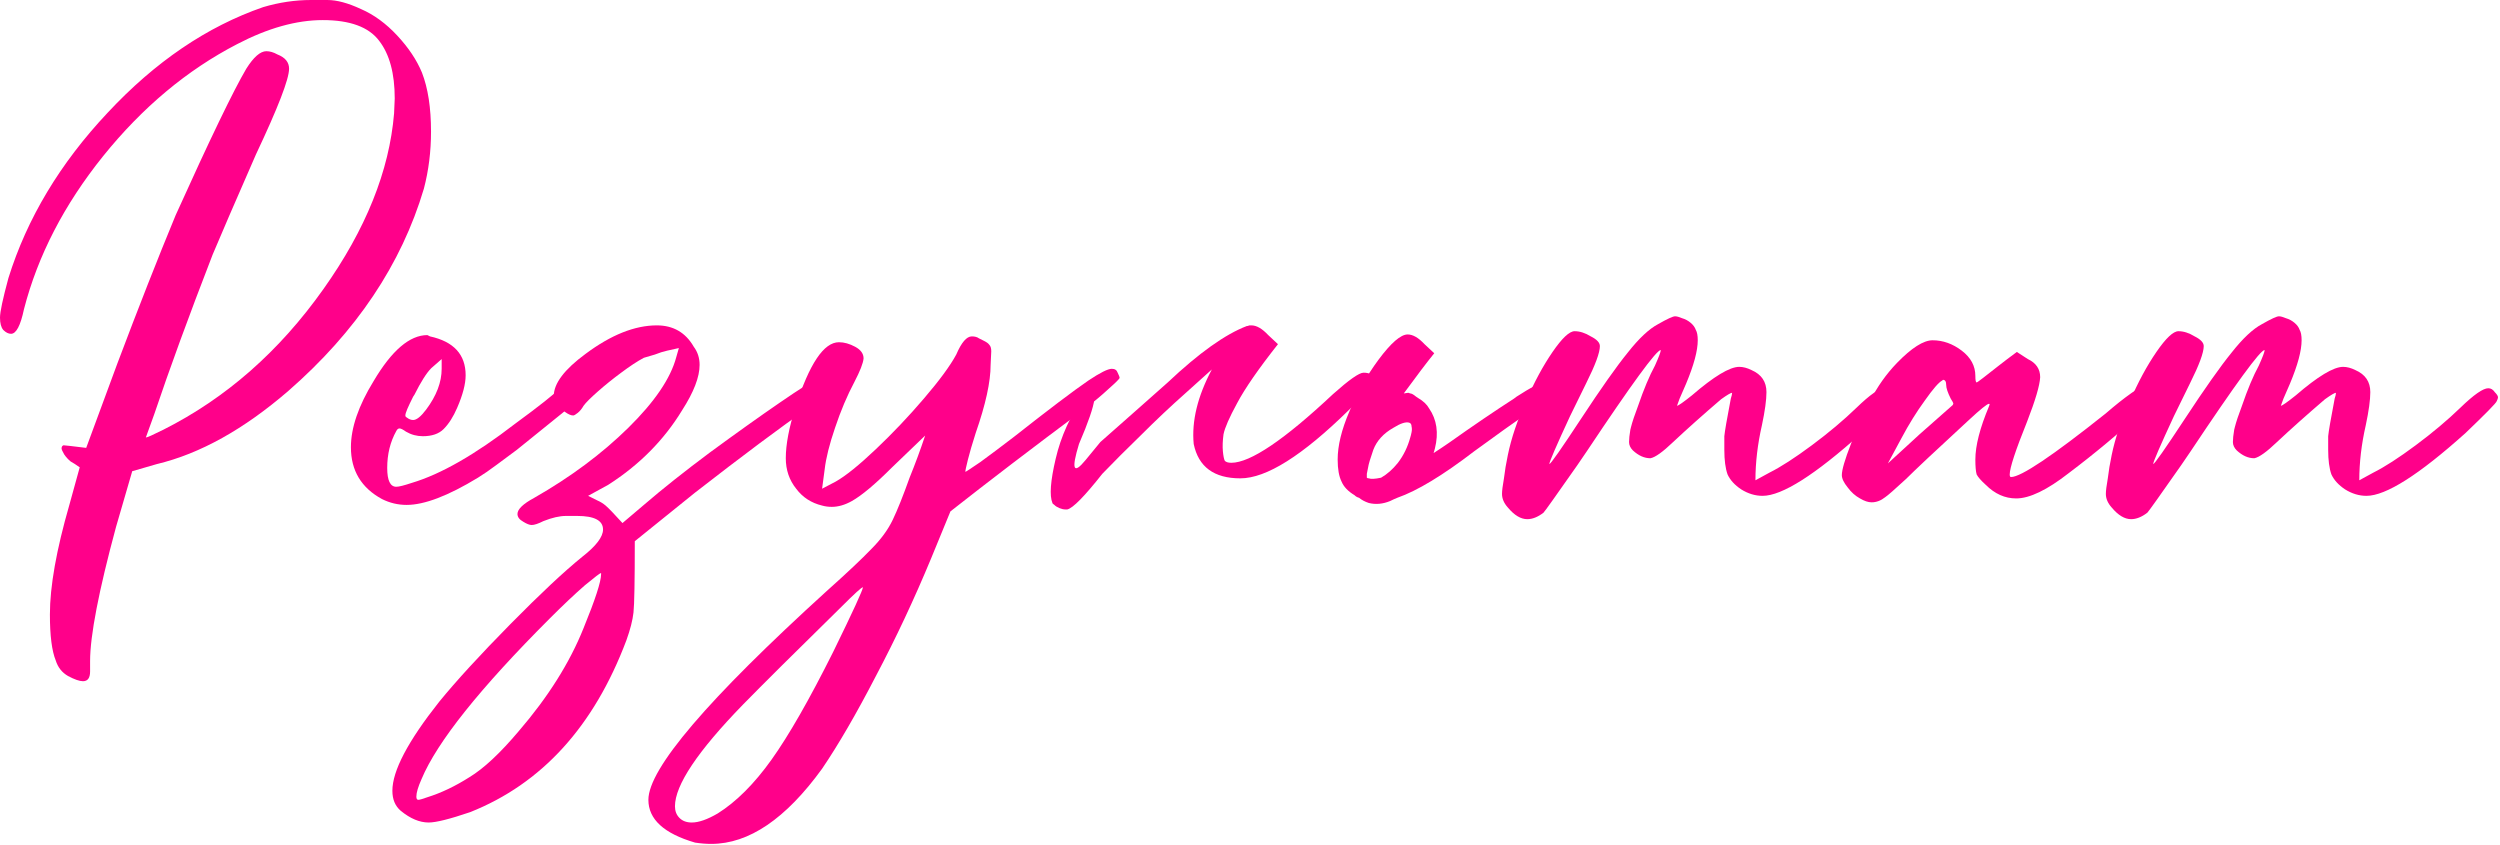 <?xml version="1.0" encoding="UTF-8"?> <svg xmlns="http://www.w3.org/2000/svg" width="559" height="189" viewBox="0 0 559 189" fill="none"> <path d="M18.551 152.319C17.778 152.319 16.667 151.933 15.217 151.16C13.865 150.387 12.947 149.228 12.464 147.682C11.594 145.556 11.159 142.126 11.159 137.392C11.159 131.112 12.609 122.947 15.507 112.899L17.826 104.493C17.15 104.01 16.474 103.575 15.797 103.189C15.217 102.706 14.734 102.174 14.348 101.595C13.961 100.918 13.768 100.483 13.768 100.29C13.768 99.904 13.913 99.662 14.203 99.566L15.652 99.71L19.275 100.145L26.232 81.305C30.966 68.744 35.314 57.681 39.276 48.116C46.908 31.208 52.174 20.29 55.073 15.362C56.715 12.754 58.213 11.449 59.566 11.449C60.338 11.449 61.16 11.691 62.029 12.174C63.768 12.85 64.638 13.913 64.638 15.362C64.638 17.681 62.174 24.058 57.247 34.493C52.512 45.314 49.276 52.802 47.536 56.957C42.222 70.677 37.875 82.561 34.493 92.609L32.609 97.826C32.899 97.826 34.203 97.247 36.522 96.087C50.532 89.034 62.464 78.551 72.319 64.638C81.788 51.304 87.053 38.213 88.116 25.362L88.261 22.029C88.261 16.425 87.102 12.126 84.783 9.13C82.464 6.039 78.261 4.493 72.174 4.493C66.281 4.493 59.904 6.28 53.044 9.855C41.836 15.652 31.836 24.01 23.044 34.928C14.348 45.749 8.454 57.15 5.362 69.131C4.589 72.802 3.623 74.638 2.464 74.638C1.884 74.638 1.304 74.348 0.725 73.768C0.242 73.189 0 72.271 0 71.015C0 69.759 0.628 66.812 1.884 62.174C6.039 48.841 13.43 36.522 24.058 25.217C34.686 13.816 46.28 5.942 58.841 1.594C62.416 0.531 65.991 -0 69.566 -0H73.189C75.314 -0 77.826 0.676 80.725 2.029C83.624 3.285 86.329 5.266 88.841 7.971C91.353 10.676 93.189 13.43 94.348 16.232C95.701 19.71 96.377 24.106 96.377 29.42C96.377 33.865 95.846 38.116 94.783 42.174C89.759 59.082 79.662 74.155 64.493 87.392C54.541 95.991 44.734 101.45 35.073 103.768L29.565 105.363L25.942 117.826C22.077 132.126 20.145 142.126 20.145 147.827V150.145C20.145 151.595 19.614 152.319 18.551 152.319Z" fill="#FF008A"></path> <path d="M92.378 93.913C93.151 93.913 94.117 93.14 95.277 91.594C97.596 88.503 98.755 85.459 98.755 82.464V80.29L96.436 82.319C95.373 83.382 94.117 85.363 92.668 88.261L92.378 88.696C91.798 89.855 91.364 90.773 91.074 91.45C90.784 92.126 90.639 92.609 90.639 92.899C90.639 93.092 90.736 93.237 90.929 93.334C91.412 93.72 91.895 93.913 92.378 93.913ZM90.929 112.899C88.996 112.899 87.161 112.464 85.422 111.595C80.784 109.082 78.465 105.218 78.465 100C78.465 95.653 80.156 90.725 83.537 85.218C87.596 78.358 91.605 74.928 95.567 74.928L96.146 75.218C101.46 76.377 104.117 79.276 104.117 83.913C104.117 85.846 103.489 88.261 102.233 91.16C101.364 93.189 100.349 94.783 99.19 95.942C98.127 97.005 96.581 97.537 94.552 97.537C93.199 97.537 91.943 97.198 90.784 96.522C90.108 96.039 89.624 95.797 89.335 95.797C89.045 95.797 88.803 95.991 88.61 96.377C87.257 98.793 86.581 101.546 86.581 104.638C86.581 107.44 87.257 108.841 88.61 108.841C89.19 108.841 90.349 108.551 92.088 107.971C98.562 106.039 106.243 101.643 115.132 94.783C120.542 90.822 124.021 88.068 125.567 86.522C126.726 85.363 127.741 84.783 128.61 84.783C129.286 84.783 129.915 85.121 130.494 85.797C130.784 86.184 130.929 86.57 130.929 86.957C130.929 87.247 130.736 87.681 130.349 88.261C130.059 88.841 128.9 89.904 126.871 91.45L115.567 100.58C114.117 101.643 112.62 102.754 111.074 103.913C109.528 105.073 108.127 106.039 106.871 106.812C100.204 110.87 94.89 112.899 90.929 112.899Z" fill="#FF008A"></path> <path d="M93.533 178.841C93.823 178.841 94.499 178.648 95.562 178.262C98.654 177.295 101.794 175.798 104.982 173.769C108.171 171.836 111.842 168.406 115.997 163.479C122.567 155.846 127.398 148.165 130.49 140.435C133.098 134.058 134.403 130.049 134.403 128.406V128.116C134.21 128.116 133.002 129.034 130.78 130.87C128.557 132.802 125.949 135.266 122.953 138.261C107.301 153.914 97.736 165.894 94.258 174.204C93.485 175.943 93.098 177.247 93.098 178.117C93.098 178.6 93.243 178.841 93.533 178.841ZM95.852 183.914C93.823 183.914 91.746 183.044 89.62 181.305C88.364 180.242 87.736 178.745 87.736 176.812C87.736 172.368 91.214 165.749 98.171 156.957C102.035 152.223 107.349 146.426 114.113 139.566C120.779 132.802 126.142 127.778 130.2 124.493C133.292 122.078 134.838 120.049 134.838 118.406C134.838 116.377 132.905 115.363 129.04 115.363H126.577C125.127 115.363 123.437 115.749 121.504 116.522C120.345 117.102 119.475 117.392 118.895 117.392C118.412 117.392 117.784 117.15 117.011 116.667C116.142 116.184 115.707 115.604 115.707 114.928C115.707 113.865 116.963 112.657 119.475 111.305C127.591 106.667 134.596 101.45 140.49 95.653C146.383 89.855 149.958 84.59 151.214 79.855L151.794 77.826C150.925 78.019 150.055 78.213 149.185 78.406C148.316 78.599 147.398 78.889 146.432 79.276C145.466 79.565 144.644 79.807 143.968 80C142.519 80.773 140.828 81.884 138.896 83.334C137.06 84.686 135.321 86.087 133.678 87.537C132.036 88.986 130.973 90.049 130.49 90.725C130.103 91.401 129.668 91.933 129.185 92.319C128.702 92.706 128.364 92.899 128.171 92.899C127.688 92.899 127.108 92.657 126.432 92.174C125.755 91.691 125.127 91.111 124.548 90.435C124.065 89.662 123.823 89.034 123.823 88.551C123.823 85.749 126.19 82.609 130.924 79.131C136.625 74.879 141.939 72.754 146.867 72.754C150.538 72.754 153.292 74.348 155.127 77.536C155.997 78.696 156.432 80.049 156.432 81.594C156.432 84.3 155.127 87.681 152.519 91.739C148.461 98.406 142.954 103.962 135.997 108.406L131.504 110.87C132.277 111.256 132.953 111.595 133.533 111.884C134.21 112.174 134.838 112.561 135.417 113.044C136.094 113.624 137.35 114.928 139.185 116.957L143.968 112.899C148.123 109.324 153.05 105.411 158.751 101.16C164.548 96.909 169.765 93.189 174.403 90C179.041 86.812 181.601 85.218 182.084 85.218C182.664 85.218 183.195 85.507 183.678 86.087C184.258 86.57 184.548 87.102 184.548 87.681C184.548 87.778 184.21 88.165 183.533 88.841C182.954 89.517 182.181 90.194 181.215 90.87C174.451 95.604 165.852 102.029 155.417 110.145L141.939 121.015C141.939 129.904 141.842 135.218 141.649 136.957C141.456 138.696 140.925 140.773 140.055 143.189C132.809 162.416 121.166 175.218 105.127 181.595C100.586 183.141 97.494 183.914 95.852 183.914Z" fill="#FF008A"></path> <path d="M154.689 183.914C156.235 183.914 158.168 183.237 160.486 181.885C164.641 179.276 168.651 175.266 172.515 169.856C176.38 164.445 180.97 156.426 186.284 145.798C190.728 136.715 192.95 131.885 192.95 131.305C192.66 131.305 191.066 132.754 188.168 135.653C177.829 145.798 170.486 153.092 166.139 157.537C155.994 167.972 150.921 175.556 150.921 180.291C150.921 181.353 151.259 182.223 151.936 182.899C152.612 183.576 153.53 183.914 154.689 183.914ZM159.037 188.696C157.878 188.696 156.67 188.6 155.414 188.406C148.457 186.377 144.979 183.189 144.979 178.841C144.979 171.885 158.264 156.329 184.834 132.174C189.375 128.116 192.709 124.976 194.834 122.754C196.96 120.628 198.554 118.454 199.617 116.232C200.68 114.01 201.936 110.87 203.385 106.812C204.641 103.72 205.801 100.58 206.863 97.392L199.472 104.493C195.704 108.261 192.709 110.773 190.487 112.029C188.941 112.899 187.443 113.334 185.994 113.334C185.221 113.334 184.496 113.237 183.82 113.044C181.404 112.464 179.472 111.208 178.023 109.276C176.477 107.343 175.704 105.073 175.704 102.464C175.704 99.372 176.429 95.556 177.878 91.015C180.97 81.353 184.206 76.522 187.588 76.522C188.747 76.522 189.955 76.86 191.211 77.536C192.467 78.213 193.095 79.082 193.095 80.145C192.999 81.208 192.322 82.947 191.066 85.363C189.424 88.454 187.974 91.884 186.718 95.653C185.462 99.324 184.689 102.416 184.4 104.928L183.82 109.276L186.863 107.682C189.086 106.425 192.081 104.01 195.849 100.435C199.617 96.86 203.192 93.092 206.574 89.131C210.052 85.073 212.467 81.788 213.82 79.276C214.979 76.57 216.139 75.218 217.298 75.218C217.975 75.218 218.506 75.362 218.892 75.652C219.279 75.846 219.665 76.039 220.052 76.232C220.632 76.522 221.018 76.812 221.211 77.102C221.501 77.391 221.646 77.875 221.646 78.551L221.501 81.594C221.501 85.363 220.39 90.435 218.168 96.812C217.395 99.227 216.815 101.208 216.429 102.754C216.042 104.3 215.849 105.218 215.849 105.508C215.946 105.508 217.057 104.783 219.182 103.334C221.308 101.788 223.82 99.904 226.719 97.681C234.448 91.594 240.004 87.392 243.385 85.073C245.994 83.334 247.733 82.464 248.603 82.464C249.279 82.464 249.714 82.754 249.907 83.334C250.197 83.913 250.342 84.3 250.342 84.493C250.342 84.686 249.521 85.507 247.878 86.957C246.332 88.406 244.352 90.049 241.936 91.884C230.921 100.097 221.115 107.585 212.516 114.348L208.168 124.928C204.4 134.01 200.293 142.754 195.849 151.16C191.501 159.566 187.491 166.474 183.82 171.885C175.704 183.092 167.443 188.696 159.037 188.696Z" fill="#FF008A"></path> <path d="M270.97 82.609C269.231 84.155 267.299 85.894 265.173 87.826C261.792 90.822 258.458 93.962 255.173 97.247C251.888 100.435 248.99 103.334 246.478 105.942C242.516 110.967 239.907 113.624 238.651 113.913H238.217C237.83 113.913 237.395 113.817 236.912 113.624C236.429 113.43 236.043 113.189 235.753 112.899C235.463 112.706 235.318 112.561 235.318 112.464C234.642 110.822 234.883 107.537 236.043 102.609C237.202 97.585 239.376 92.802 242.564 88.261C245.849 85.942 245.415 89.614 241.26 99.276C239.521 104.976 240.004 106.184 242.709 102.899L246.043 98.841L254.738 91.16L261.115 85.507C268.072 78.937 273.966 74.734 278.796 72.899H278.941L279.376 72.754H279.811C280.97 72.754 282.226 73.478 283.579 74.928L285.753 76.957C281.405 82.464 278.362 86.86 276.623 90.145C274.883 93.334 273.869 95.653 273.579 97.102C273.386 98.551 273.338 99.807 273.434 100.87C273.531 101.933 273.676 102.657 273.869 103.044C274.159 103.334 274.642 103.479 275.318 103.479C279.569 103.479 287.154 98.358 298.072 88.116C301.647 84.928 303.917 83.334 304.884 83.334C306.236 83.334 306.913 83.768 306.913 84.638C306.913 85.991 305.125 88.358 301.55 91.739C291.212 101.884 283.144 106.957 277.347 106.957C271.453 106.957 267.975 104.396 266.912 99.276C266.429 94.155 267.782 88.599 270.97 82.609Z" fill="#FF008A"></path> <path d="M315.044 94.493C314.271 94.3 313.112 94.686 311.566 95.653C309.344 96.909 307.846 98.551 307.073 100.58C306.397 102.512 306.011 103.817 305.914 104.493C305.817 105.073 305.721 105.556 305.624 105.942C305.624 106.329 305.624 106.619 305.624 106.812C305.721 106.909 305.866 106.957 306.059 106.957C306.542 107.15 307.46 107.102 308.812 106.812C310.165 106.039 311.421 104.928 312.581 103.479C313.837 101.836 314.755 99.952 315.334 97.826C315.431 97.537 315.527 97.15 315.624 96.667C315.721 96.184 315.721 95.749 315.624 95.363C315.624 94.879 315.431 94.59 315.044 94.493ZM320.552 101.305C321.614 100.628 322.774 99.855 324.03 98.986C329.344 95.218 334.175 91.933 338.523 89.131L339.102 88.696C340.745 87.633 342.049 86.86 343.016 86.377C343.982 85.797 344.755 85.507 345.334 85.507C345.624 85.507 345.962 85.604 346.349 85.797C346.832 85.991 347.218 86.232 347.508 86.522C347.798 86.812 347.943 87.053 347.943 87.247C347.943 87.73 346.397 89.034 343.305 91.16L336.494 95.942L329.682 100.87C322.629 106.281 316.88 109.759 312.436 111.305C311.953 111.498 311.421 111.739 310.841 112.029C309.199 112.706 307.605 112.851 306.059 112.464C305.189 112.174 304.465 111.788 303.885 111.305C303.498 111.208 303.16 111.015 302.87 110.725C301.421 109.855 300.455 108.841 299.972 107.682C299.392 106.522 299.102 104.88 299.102 102.754C299.102 99.662 299.972 96.087 301.711 92.029C303.354 87.971 305.527 84.106 308.233 80.435C311.035 76.667 313.209 74.783 314.755 74.783C315.914 74.783 317.17 75.507 318.523 76.957L320.697 78.986C319.054 81.015 316.784 84.01 313.885 87.971L314.899 87.826L315.334 87.971C315.624 87.971 316.059 88.213 316.639 88.696L317.073 88.986C318.233 89.662 319.054 90.435 319.537 91.305C321.276 93.817 321.711 96.812 320.842 100.29C320.745 100.58 320.648 100.918 320.552 101.305Z" fill="#FF008A"></path> <path d="M341.502 116.087C340.052 116.087 338.603 115.218 337.154 113.479C336.284 112.512 335.849 111.498 335.849 110.435C335.849 109.759 335.994 108.599 336.284 106.957C336.478 105.314 336.767 103.575 337.154 101.739C337.927 97.971 339.279 93.962 341.212 89.71C343.048 85.459 345.028 81.788 347.154 78.696C349.279 75.604 350.922 74.058 352.081 74.058C353.241 74.058 354.449 74.445 355.705 75.218C357.057 75.894 357.734 76.619 357.734 77.391C357.734 78.841 356.719 81.594 354.69 85.652L351.067 93.044C347.975 99.71 346.429 103.285 346.429 103.768C346.719 103.768 349.086 100.387 353.531 93.624C357.975 86.86 361.453 81.933 363.966 78.841C366.478 75.652 368.748 73.527 370.777 72.464C372.806 71.305 374.062 70.725 374.545 70.725C374.932 70.725 375.463 70.87 376.14 71.16C376.816 71.353 377.444 71.691 378.024 72.174C378.603 72.657 378.99 73.189 379.183 73.768C379.473 74.251 379.618 75.024 379.618 76.087C379.618 78.406 378.748 81.643 377.009 85.797L375.56 89.131L374.98 90.725C375.27 90.725 376.381 89.952 378.313 88.406C383.241 84.155 386.768 82.029 388.893 82.029C389.763 82.029 390.681 82.271 391.647 82.754C393.869 83.72 394.98 85.363 394.98 87.681C394.98 89.421 394.642 91.884 393.966 95.073C392.999 99.324 392.516 103.43 392.516 107.392L395.705 105.653C398.217 104.396 401.357 102.367 405.125 99.566C408.893 96.764 412.227 93.962 415.125 91.16C418.12 88.261 420.198 86.812 421.357 86.812C421.937 86.812 422.42 87.102 422.806 87.681C423.289 88.165 423.531 88.551 423.531 88.841C423.531 89.034 423.434 89.324 423.241 89.71C423.145 90.097 420.826 92.464 416.285 96.812C405.85 106.184 398.458 110.87 394.111 110.87C392.468 110.87 390.874 110.387 389.328 109.421C387.879 108.454 386.864 107.343 386.284 106.087C385.801 104.735 385.56 102.899 385.56 100.58V97.537C385.656 96.474 386.14 93.672 387.009 89.131C387.202 88.551 387.299 88.116 387.299 87.826C387.009 87.826 386.188 88.309 384.835 89.276C380.777 92.754 377.202 95.942 374.111 98.841C371.792 101.063 370.101 102.271 369.038 102.464C367.685 102.464 366.381 101.884 365.125 100.725C364.545 100.145 364.255 99.517 364.255 98.841C364.255 98.165 364.352 97.247 364.545 96.087L364.69 95.507C364.98 94.348 365.511 92.754 366.284 90.725C367.54 87.053 368.797 84.058 370.053 81.739C370.922 79.807 371.357 78.648 371.357 78.261C370.391 78.261 364.883 85.797 354.835 100.87L352.661 104.058C347.927 110.822 345.415 114.348 345.125 114.638C343.869 115.604 342.661 116.087 341.502 116.087Z" fill="#FF008A"></path> <path d="M422.125 103.624L429.226 97.102L436.618 90.58L436.763 90.29C436.763 90.097 436.569 89.71 436.183 89.131C435.506 87.778 435.168 86.763 435.168 86.087C435.168 85.314 434.927 84.928 434.444 84.928L434.299 85.073C433.526 85.459 432.221 86.957 430.386 89.566C428.55 92.078 426.811 94.879 425.168 97.971L422.125 103.624ZM418.502 112.319C417.729 112.319 416.859 112.029 415.893 111.45C414.83 110.87 413.912 110.049 413.139 108.986C412.27 107.923 411.835 107.005 411.835 106.232C411.835 105.073 412.511 102.754 413.864 99.276C415.12 95.797 416.569 92.561 418.212 89.566C419.758 86.474 421.738 83.672 424.154 81.16C427.439 77.778 430.096 76.087 432.125 76.087C434.444 76.087 436.618 76.86 438.647 78.406C440.676 79.952 441.69 81.836 441.69 84.058C441.69 85.024 441.787 85.507 441.98 85.507C442.077 85.507 442.56 85.169 443.429 84.493C444.299 83.817 445.41 82.947 446.763 81.884C448.115 80.822 449.516 79.759 450.965 78.696L453.429 80.29C455.265 81.16 456.183 82.512 456.183 84.348C456.086 86.184 455.12 89.469 453.284 94.203C450.676 100.677 449.371 104.638 449.371 106.087C449.371 106.474 449.468 106.667 449.661 106.667C451.883 106.667 458.937 101.933 470.821 92.464C472.946 90.628 474.83 89.131 476.473 87.971C478.212 86.715 479.275 86.087 479.661 86.087C480.338 86.087 481.014 86.377 481.69 86.957C482.367 87.44 482.705 87.923 482.705 88.406C482.705 88.599 481.545 89.759 479.226 91.884C474.009 96.715 468.453 101.353 462.56 105.797C457.729 109.566 453.816 111.45 450.821 111.45C448.308 111.45 446.038 110.435 444.009 108.406C442.946 107.44 442.27 106.667 441.98 106.087C441.787 105.411 441.69 104.3 441.69 102.754C441.69 99.662 442.705 95.701 444.734 90.87L444.879 90.435C444.879 90.338 444.83 90.29 444.734 90.29C444.347 90.29 442.85 91.498 440.241 93.913C432.898 100.677 428.212 105.073 426.183 107.102C423.671 109.421 422.125 110.773 421.545 111.16C420.579 111.933 419.564 112.319 418.502 112.319Z" fill="#FF008A"></path> <path d="M476.523 116.087C475.073 116.087 473.624 115.218 472.175 113.479C471.305 112.512 470.87 111.498 470.87 110.435C470.87 109.759 471.015 108.599 471.305 106.957C471.498 105.314 471.788 103.575 472.175 101.739C472.948 97.971 474.3 93.962 476.233 89.71C478.069 85.459 480.049 81.788 482.175 78.696C484.301 75.604 485.943 74.058 487.102 74.058C488.262 74.058 489.47 74.445 490.726 75.218C492.078 75.894 492.755 76.619 492.755 77.391C492.755 78.841 491.74 81.594 489.711 85.652L486.088 93.044C482.996 99.71 481.45 103.285 481.45 103.768C481.74 103.768 484.107 100.387 488.552 93.624C492.996 86.86 496.474 81.933 498.987 78.841C501.499 75.652 503.769 73.527 505.798 72.464C507.827 71.305 509.083 70.725 509.566 70.725C509.953 70.725 510.484 70.87 511.16 71.16C511.837 71.353 512.465 71.691 513.045 72.174C513.624 72.657 514.011 73.189 514.204 73.768C514.494 74.251 514.639 75.024 514.639 76.087C514.639 78.406 513.769 81.643 512.03 85.797L510.581 89.131L510.001 90.725C510.291 90.725 511.402 89.952 513.334 88.406C518.262 84.155 521.789 82.029 523.914 82.029C524.784 82.029 525.702 82.271 526.668 82.754C528.89 83.72 530.001 85.363 530.001 87.681C530.001 89.421 529.663 91.884 528.987 95.073C528.02 99.324 527.537 103.43 527.537 107.392L530.726 105.653C533.238 104.396 536.378 102.367 540.146 99.566C543.914 96.764 547.248 93.962 550.146 91.16C553.141 88.261 555.219 86.812 556.378 86.812C556.958 86.812 557.441 87.102 557.827 87.681C558.31 88.165 558.552 88.551 558.552 88.841C558.552 89.034 558.455 89.324 558.262 89.71C558.166 90.097 555.847 92.464 551.306 96.812C540.871 106.184 533.479 110.87 529.132 110.87C527.489 110.87 525.895 110.387 524.349 109.421C522.9 108.454 521.885 107.343 521.305 106.087C520.822 104.735 520.581 102.899 520.581 100.58V97.537C520.677 96.474 521.161 93.672 522.03 89.131C522.223 88.551 522.32 88.116 522.32 87.826C522.03 87.826 521.209 88.309 519.856 89.276C515.798 92.754 512.223 95.942 509.132 98.841C506.813 101.063 505.122 102.271 504.059 102.464C502.706 102.464 501.402 101.884 500.146 100.725C499.566 100.145 499.276 99.517 499.276 98.841C499.276 98.165 499.373 97.247 499.566 96.087L499.711 95.507C500.001 94.348 500.532 92.754 501.305 90.725C502.561 87.053 503.817 84.058 505.074 81.739C505.943 79.807 506.378 78.648 506.378 78.261C505.412 78.261 499.904 85.797 489.856 100.87L487.682 104.058C482.948 110.822 480.436 114.348 480.146 114.638C478.89 115.604 477.682 116.087 476.523 116.087Z" fill="#FF008A"></path> </svg> 